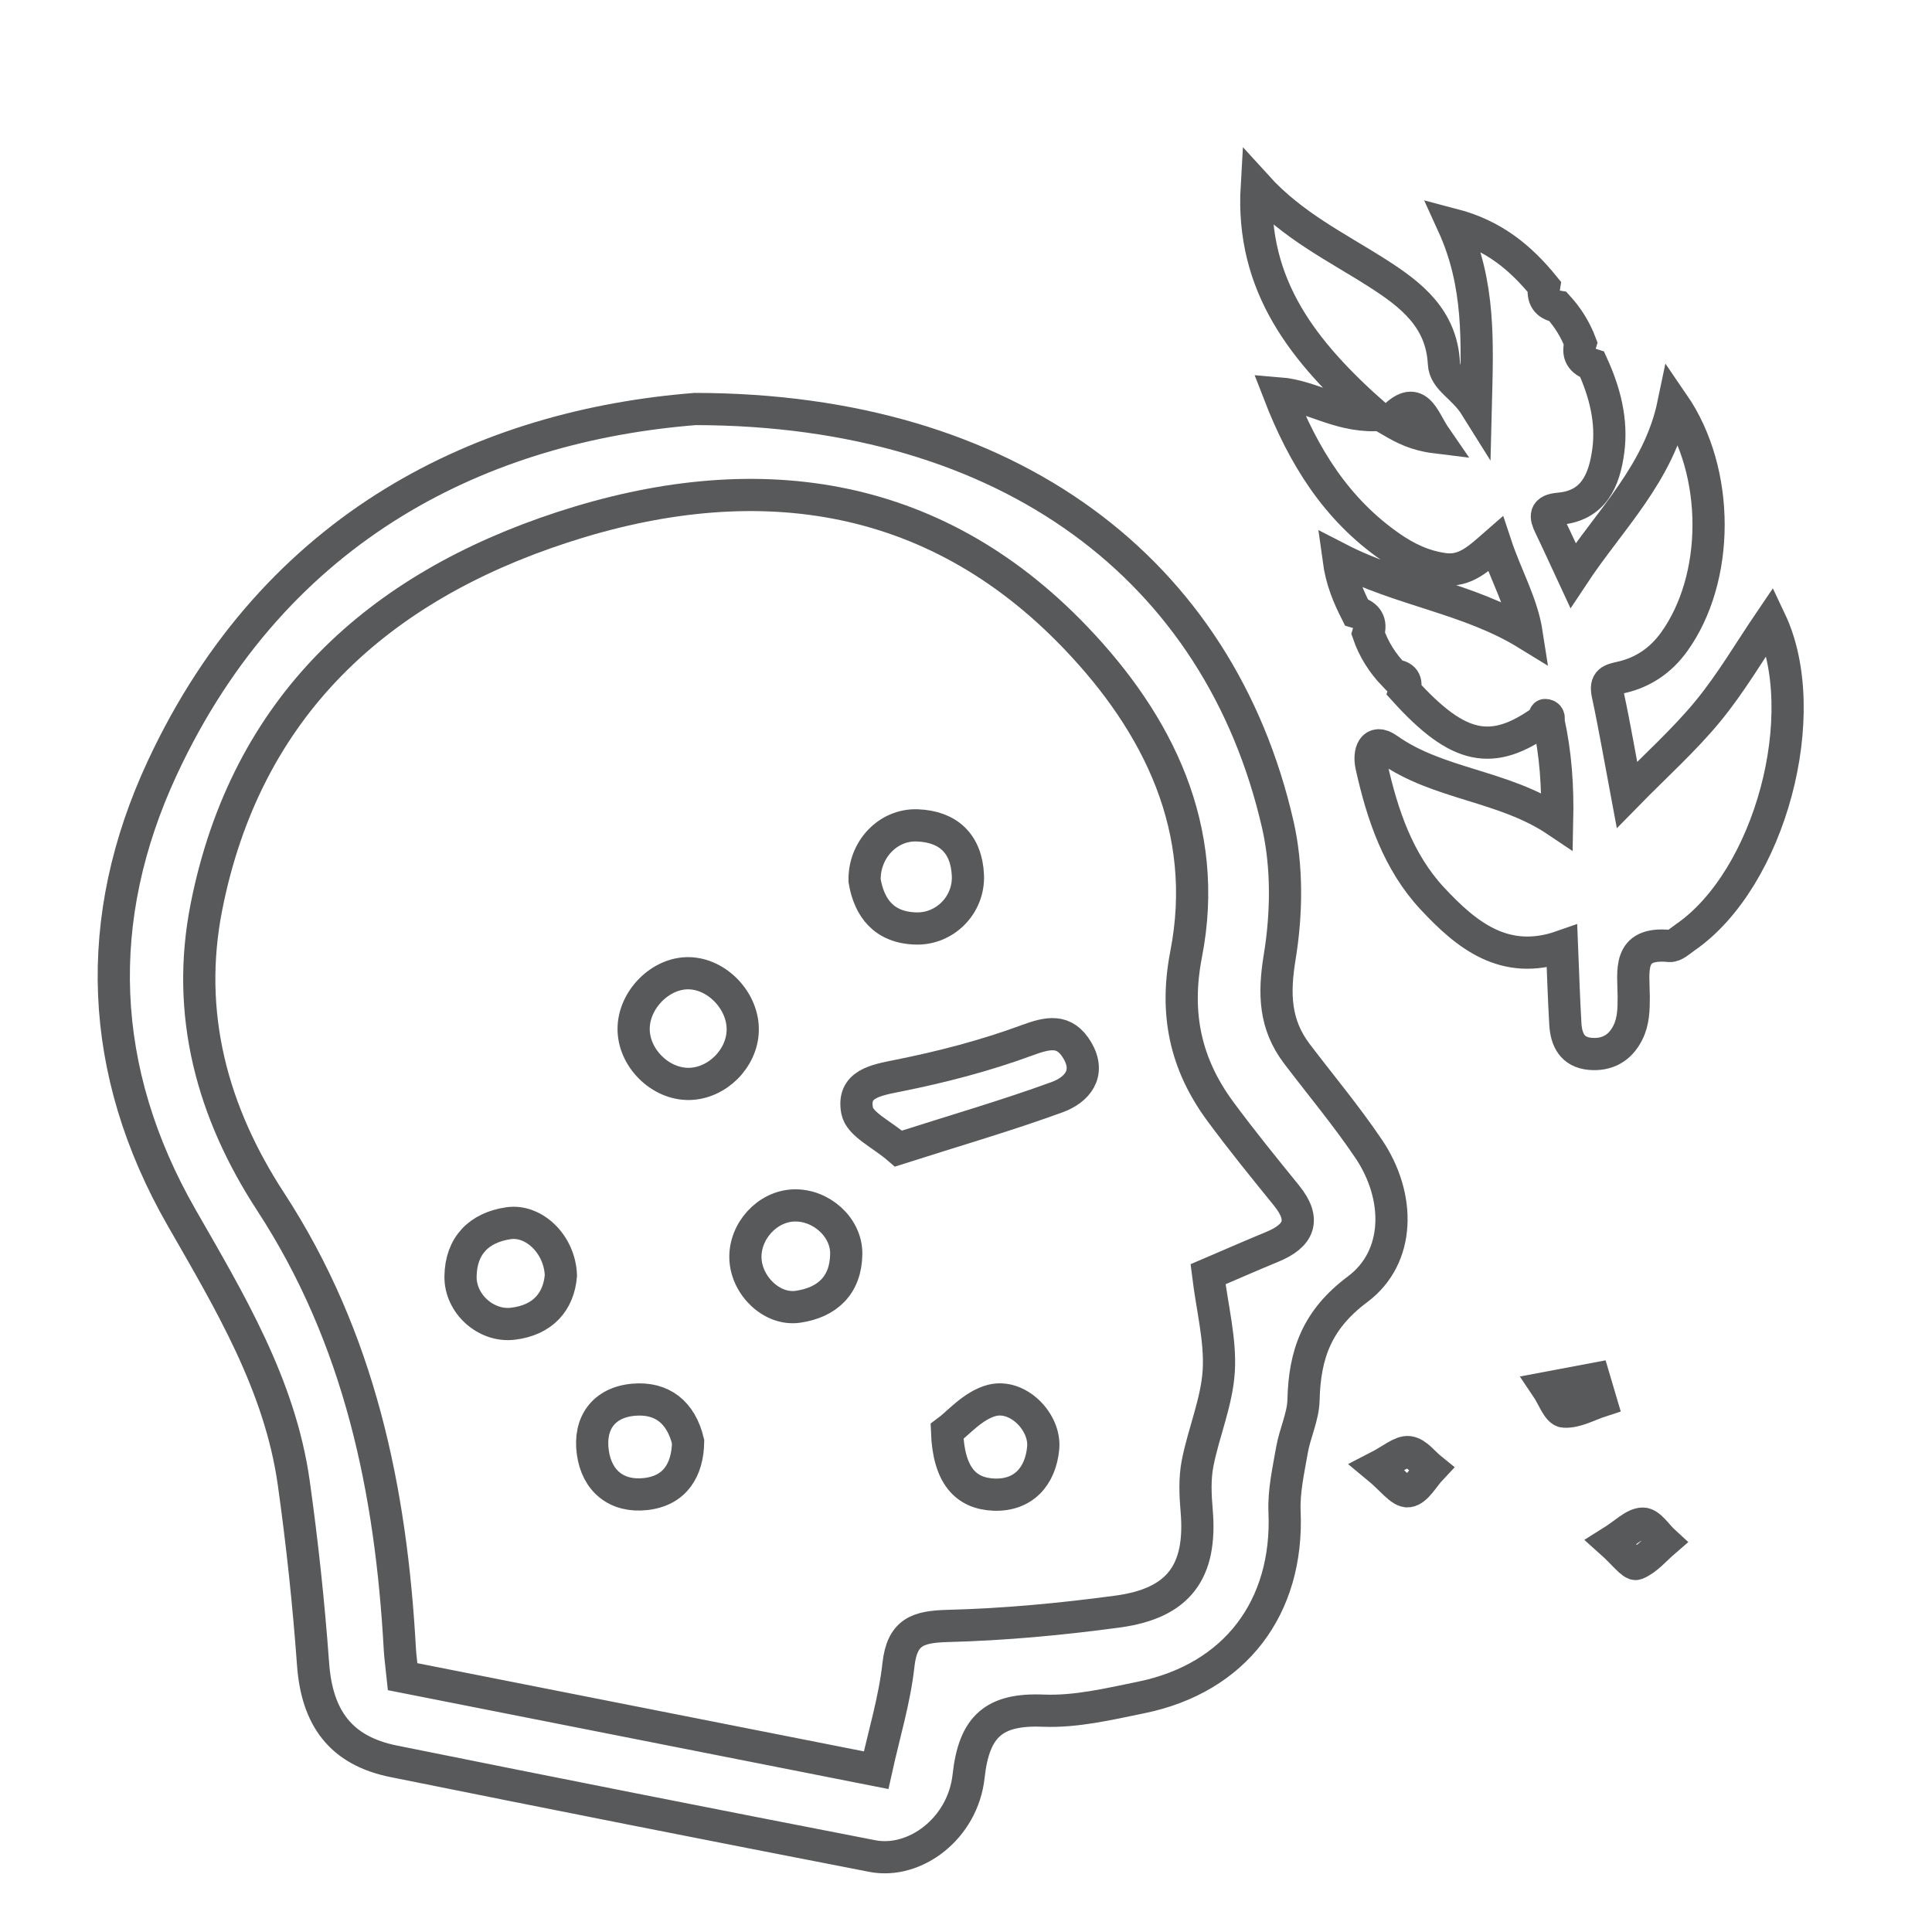 <svg xmlns="http://www.w3.org/2000/svg" xmlns:xlink="http://www.w3.org/1999/xlink" id="Livello_1" x="0px" y="0px" width="60px" height="60px" viewBox="0 0 60 60" xml:space="preserve">
<g>
	<path fill-rule="evenodd" clip-rule="evenodd" d="M325.172,183.604c0-16.989-0.023-33.979,0.006-50.969   c0.036-20.143,16.518-35.893,35.856-35.577c28.448,0.464,56.921,0.574,85.362-0.078c18.936-0.434,36.547,14.841,36.371,36.634   c-0.27,33.325-0.036,66.654-0.094,99.981c-0.037,21.5-14.6,36.082-35.988,36.11c-28.494,0.036-56.99,0.035-85.484,0.003   c-21.221-0.024-36.008-14.871-36.059-36.178c-0.039-16.643-0.008-33.284-0.008-49.927   C325.146,183.604,325.16,183.604,325.172,183.604z M452.42,202.146c-0.135-26.783-21.973-48.498-48.649-48.378   c-26.531,0.119-48.856,22.357-48.397,48.758c0.475,27.242,22.092,48.316,48.285,48.242   C431.225,250.69,452.555,229.067,452.42,202.146z M360.506,127.055c0-0.007,0-0.014,0-0.021c4.484,0,8.979,0.172,13.452-0.047   c4.738-0.232,6.374-2.625,6.326-8.19c-0.038-4.389-1.917-6.952-6.5-6.977c-8.637-0.046-17.274-0.105-25.911-0.012   c-4.828,0.052-6.76,2.222-6.828,7.166c-0.079,5.707,1.764,7.91,7.004,8.057C352.199,127.148,356.354,127.055,360.506,127.055z    M457.192,132.264c6.905,0.02,13.156-6.216,12.991-12.959c-0.166-6.824-5.955-12.612-12.734-12.736   c-7.084-0.13-13.271,5.805-13.27,12.724C444.184,126.09,450.357,132.244,457.192,132.264z M407.021,126.057   c3.383-0.067,6.874-3.407,6.867-6.572c-0.007-3.543-3.526-6.815-7.205-6.698c-3.682,0.116-6.71,3.086-6.715,6.583   C399.964,123.126,403.137,126.135,407.021,126.057z M435.467,119.36c-0.052-3.789-2.883-6.593-6.651-6.585   c-3.837,0.008-7.095,3.254-6.983,6.96c0.1,3.369,3.491,6.394,7.086,6.321C432.64,125.98,435.518,123.038,435.467,119.36z"></path>
	<path fill-rule="evenodd" clip-rule="evenodd" d="M990.897,135.665c-7.652-7.309-15.317-14.604-22.95-21.933   c-2.521-2.42-4.936-4.952-7.445-7.386c-2.4-2.328-3.815-4.956-1.115-7.762c2.796-2.904,5.281-1.282,7.639,1.097   c10.771,10.868,21.604,21.674,32.938,33.027c5.958-5.915,11.801-11.688,17.61-17.493c5.398-5.396,10.56-11.057,16.28-16.083   c1.422-1.249,5.229-1.476,6.833-0.446c2.689,1.726,1.713,4.674-0.411,6.811c-8.319,8.365-16.693,16.677-25.008,25.047   c-1.811,1.823-3.457,3.81-6.137,6.782c4.653,0,7.912,0,11.17-0.001c17.326-0.004,34.651-0.021,51.977-0.009   c8.767,0.006,14.735,5.209,14.85,13.872c0.158,12.061-0.516,24.131-0.491,36.196c0.022,11.611,0.506,23.223,0.731,34.835   c0.064,3.329,0.024,6.665-0.119,9.992c-0.359,8.324-5.646,13.543-14.016,13.586c-16.974,0.089-33.948,0.026-51.365,0.026   c0,4.014,0,7.88,0,12.08c5.835,0.448,11.493,0.416,16.954,1.436c5.33,0.995,10.507,2.932,15.646,4.748   c1.459,0.516,2.554,2.061,3.815,3.133c-0.128,0.476-0.256,0.951-0.384,1.427c-2.336,0.354-4.674,1.029-7.007,1.011   c-15.477-0.12-30.953-0.574-46.429-0.561c-18.265,0.016-36.529,0.434-54.794,0.571c-2.549,0.019-5.102-0.565-7.652-0.87   c-0.194-0.508-0.39-1.016-0.585-1.523c1.532-1.196,2.911-2.707,4.62-3.538c9.523-4.63,19.743-5.581,30.154-5.344   c0.613,0.015,1.227,0.002,1.906,0.002c0-4.156,0-8.07,0-12.562c-2.104,0-3.89,0-5.676,0c-14.493,0-28.986,0.017-43.479-0.005   c-11.289-0.016-16.321-5.293-16.293-16.565c0.061-24.655-0.025-49.311-0.047-73.966c-0.012-13.201,4.803-17.977,18.132-17.979   c18.159-0.004,36.317,0.001,54.476,0.003c1.579,0,3.157,0,4.736,0C990.273,136.77,990.586,136.217,990.897,135.665z    M932.318,229.892c45.363,0,90.365,0,135.766,0c0-26.144,0-51.842,0-77.809c-45.433,0-90.455,0-135.766,0   C932.318,178.121,932.318,203.827,932.318,229.892z"></path>
	<path fill-rule="evenodd" clip-rule="evenodd" d="M1264.713,130.56c15.103-2.185,29.938-3.925,44.589-6.657   c5.504-1.026,10.491-4.586,15.863-6.596c31.113-11.638,63.854,11.723,62.638,44.914c-0.489,13.357-5.857,24.95-16.421,33.39   c-5.108,4.081-7.143,8.102-6.083,14.831c0.937,5.941-0.486,12.223-0.5,18.354c-0.014,6.301,0.841,12.621,0.566,18.9   c-0.606,13.893-13.383,23.896-27.334,21.819c-12.274-1.828-20.82-11.5-20.937-24.017c-0.124-13.322-0.045-26.647-0.024-39.972   c0.011-6.695-0.936-7.98-7.793-8.967c-13.648-1.963-27.331-3.699-40.969-5.739c-1.311-0.195-3.432-1.854-3.442-2.852   C1264.66,168.848,1264.713,149.723,1264.713,130.56z M1341.605,184.373c13.545-0.077,23.961-10.615,23.793-24.072   c-0.17-13.586-10.496-23.687-24.202-23.673c-13.116,0.012-24.373,11.201-24.021,24.093   C1317.534,173.831,1329.004,185.419,1341.605,184.373z M1351.378,228.169c0.654-16.6-1.122-15.287-14.059-15.176   c-3.83,0.033-5.942,2.271-6.06,5.892c-0.187,5.805-0.272,11.652,0.271,17.418c0.165,1.744,2.275,4.271,3.971,4.748   c11.815,3.32,15.901,0.141,15.877-11.79C1351.377,228.763,1351.378,228.265,1351.378,228.169z"></path>
	<path fill-rule="evenodd" clip-rule="evenodd" d="M1330.944,509.891c0.39,1.739,1.099,3.476,1.115,5.218   c0.112,12.33,0.12,24.661,0.085,36.991c-0.026,9.084-4.432,13.535-13.428,13.546c-25.828,0.029-51.655,0.03-77.483-0.011   c-9.174-0.015-13.877-4.671-13.88-13.833c-0.016-38.823-0.007-77.647,0.084-116.472c0.024-10.223,7.986-15.678,17.108-11.969   c9.337,9.231,18.704,18.436,28.007,27.705c14.735,14.685,29.445,29.396,44.128,44.135   C1321.497,500.036,1326.193,504.991,1330.944,509.891z M1284.124,511.076c2.587,0.294,4.897,0.951,7.127,0.743   c10.937-1.021,15.588-12.045,9.733-22.752c-4.455-8.146-11.514-13.678-18.982-18.747c-0.895-0.607-2.764-0.827-3.606-0.303   c-8.563,5.33-16.325,11.614-20.578,21.072c-4.173,9.277-0.001,18.583,9.115,20.461c2.717,0.561,5.695-0.151,8.502-0.278   c-1.654,2.994-3.38,6.117-5.347,9.678c6.854,0,12.921,0,19.771,0C1287.762,517.34,1285.98,514.273,1284.124,511.076z    M1317.372,550.411c-2.022-5.721-3.807-11.237-5.983-16.594c-0.546-1.343-2.269-2.844-3.609-3.013   c-0.958-0.12-2.702,1.66-3.193,2.939c-1.903,4.948-3.549,10.006-5.038,15.096c-0.322,1.103,0.399,2.511,0.64,3.778   c1.347-0.778,3.59-1.315,3.877-2.38c0.969-3.591,3.272-4.058,5.982-2.947c1.018,0.417,1.108,2.729,2.095,3.695   c0.892,0.874,2.398,1.289,3.697,1.48C1316.231,552.525,1316.834,551.165,1317.372,550.411z M1259.41,457.738   c0.583-0.502,1.166-1.003,1.749-1.505c-2.089-6.247-4.06-12.537-6.319-18.722c-1.042-2.853-4.688-3.543-5.711-1.1   c-2.704,6.457-4.848,13.149-7.201,19.714c3.981,1.81,5.171,0.493,6.271-2.108c0.549-1.297,2.372-2.621,3.762-2.797   c0.918-0.116,2.07,1.813,3.155,2.785C1256.527,455.271,1257.977,456.496,1259.41,457.738z"></path>
	<path fill-rule="evenodd" clip-rule="evenodd" d="M984.982-389.784c9.379,0,17.848,0,26.65,0   c1.718-7.723,4.946-14.088,12.203-17.929c14.452-7.649,32.572,2.729,32.646,19.145c0.018,3.888,1.229,5.181,4.826,6.389   c7.039,2.362,14.054,5.118,20.571,8.649c11.462,6.209,11.664,17.548,0.788,24.399c-2.804,1.766-5.73,3.433-8.789,4.685   c-13.476,5.514-27.546,8.671-41.999,10.26c-21.112,2.319-42.222,2.433-63.322-0.021c-16.904-1.966-33.464-5.183-48.591-13.599   c-13.824-7.69-14.203-18.171-0.701-26.359c12.608-7.647,26.69-10.61,41.628-12.683c0,6.287,0.202,12.261-0.171,18.199   c-0.074,1.189-2.378,2.201-3.584,3.367c-1.451,1.403-2.827,2.883-4.236,4.329c1.407,1.28,2.61,3.063,4.264,3.733   c3.163,1.281,6.582,1.928,10.96,3.131c0-2.913,0-4.813,0-6.712c0-45.165-0.01-90.331,0.017-135.496   c0.003-3.91-0.803-9.013,5.059-8.952c5.975,0.063,4.798,5.303,4.801,9.113c0.038,44.815,0.011,89.63,0.002,134.445   c-0.001,2.12,0,4.24,0,7.543c4.492-1.22,8.185-1.941,11.631-3.291c1.453-0.569,3.297-2.462,3.299-3.755   c0.002-1.276-1.918-3.375-3.312-3.684c-4.653-1.031-4.83-4.084-4.691-7.854C985.133-378.185,984.982-383.653,984.982-389.784z    M1050.172-387.887c0.054-8.841-7.271-16.298-16.029-16.317c-8.223-0.019-16.423,7.731-16.109,15.914   c0.321,8.372,5.894,15.899,16.214,16.153C1042.911-371.923,1050.12-379.238,1050.172-387.887z"></path>
	<path fill-rule="evenodd" clip-rule="evenodd" d="M439.064,446.969c-1.937,0.281-3.873,0.803-5.811,0.808   c-23.814,0.059-47.63,0.017-71.445,0.055c-13.407,0.021-23.348,9.678-23.729,23.081c-0.151,5.31-0.025,10.627-0.025,15.829   c-11.088,3.138-21.351-4.226-21.547-15.787c-0.346-20.313-0.299-40.636-0.098-60.95c0.102-10.206,7.33-16.902,17.662-16.911   c46.464-0.04,92.928-0.017,139.393-0.021c4.942,0,8.986,1.636,11.459,6.192c-0.695,1.459-1.072,3.229-2.143,4.324   c-5.107,5.228-10.404,10.271-15.634,15.381c-0.686-1.236-1.341-2.491-2.062-3.706c-3.004-5.059-9.223-7.015-14.21-4.49   c-4.78,2.42-7.443,8.511-4.802,13.441c1.689,3.154,5.198,5.335,7.893,7.951C448.999,437.101,444.031,442.035,439.064,446.969z    M422.771,409.803c-6.034-0.035-11.006,4.789-10.911,10.586c0.096,5.815,5.048,10.747,10.84,10.795   c5.648,0.046,10.418-4.69,10.558-10.485C433.403,414.637,428.785,409.838,422.771,409.803z"></path>
	<path fill-rule="evenodd" clip-rule="evenodd" d="M464.92-403.028c0,12.822-0.121,25.646,0.063,38.466   c0.068,4.805-1.852,7.9-6.145,9.757c-17.05,7.373-34.042,14.882-51.198,21.998c-2.28,0.946-5.685,0.667-8.047-0.309   c-16.557-6.841-32.97-14.03-49.444-21.07c-4.736-2.022-7.133-5.083-7.082-10.666c0.234-25.477,0.193-50.956,0.02-76.434   c-0.036-5.281,2.077-8.286,6.834-10.25c16.107-6.652,32.041-13.738,48.263-20.093c3.352-1.313,8.094-1.305,11.451,0.004   c16.235,6.327,32.188,13.375,48.306,20.011c4.905,2.02,7.203,5.085,7.074,10.62C464.717-428.346,464.92-415.685,464.92-403.028z    M398.055-401.975c0.006,0,0.012,0,0.018,0c0-17.791,0.039-35.582-0.021-53.372c-0.02-6.045-3.663-8.406-9.22-6.105   c-11.345,4.698-22.662,9.459-34.007,14.156c-3.939,1.631-6.125,4.438-6.125,8.758c-0.004,23.646,0.026,47.293,0.01,70.939   c-0.004,4.1,1.668,6.885,5.525,8.569c11.855,5.178,23.615,10.575,35.483,15.721c5.318,2.307,8.292,0.219,8.313-5.71   C398.096-366.671,398.055-384.322,398.055-401.975z M421.725-349.725c3.571-1.195,6.576-2.055,9.439-3.254   c0.807-0.338,1.689-1.669,1.699-2.554c0.114-11.094,0.074-22.188,0.074-33.967c-3.072,0.434-5.879,0.575-8.514,1.321   c-1.088,0.309-2.566,1.902-2.583,2.932C421.658-373.618,421.725-361.985,421.725-349.725z M436.139-354.717   c2.521-0.951,3.976-1.807,5.52-2.025c4.855-0.687,5.929-3.482,5.676-8.021c-0.384-6.914-0.035-13.866-0.138-20.8   c-0.032-2.223,1.134-5.268-3.251-5.108c-6.523,0.238-8.408,1.291-8.328,5.619c0.117,6.292,0.377,12.582,0.508,18.874   C436.199-362.609,436.139-359.036,436.139-354.717z M423.996-408.068c-0.02,0-0.041,0-0.062,0c0-2.313,0.251-4.661-0.052-6.936   c-0.652-4.93-4.85-3.341-7.809-3.915c-3.024-0.587-3.752,1.438-3.813,3.798c-0.114,4.421-0.258,8.856,0.002,13.263   c0.08,1.361,1.129,3.405,2.242,3.844c5.771,2.267,9.447-0.423,9.489-6.581C424.004-405.754,423.996-406.911,423.996-408.068z    M412.131-440.451c0.061,0,0.121,0.001,0.182,0.001c0,2.815-0.43,5.713,0.092,8.428c0.977,5.084,5.627,3.625,8.906,3.962   c0.729,0.074,2.31-2.895,2.563-4.602c0.432-2.92,0.145-5.95,0.125-8.934c-0.031-5.021-3.893-8.813-9.197-8.12   c-4.557,0.595-1.864,4.784-2.642,7.284C411.971-441.826,412.131-441.114,412.131-440.451z M440.255-425.602   c0-3.39-0.003-6.671,0.001-9.952c0.008-7.436-3.459-10.212-11.633-8.822c0,2.869-0.007,5.838,0.002,8.806   c0.031,11.457-0.644,8.665,9.65,10.351C438.581-425.169,438.923-425.335,440.255-425.602z M440.237-407.576   c-0.013,0-0.024,0-0.038,0c0-1.991,0.184-4.002-0.035-5.969c-0.597-5.368-5.023-2.877-7.822-3.571   c-2.879-0.714-3.796,0.973-3.724,3.646c0.103,3.813-0.085,7.638,0.132,11.441c0.062,1.086,0.841,2.7,1.719,3.078   c5.563,2.392,9.76-0.553,9.769-6.636C440.238-406.249,440.237-406.913,440.237-407.576z M445.146-407.618c0.021,0,0.045,0,0.068,0   c0,1.815-0.313,3.708,0.108,5.42c0.284,1.155,1.438,2.688,2.489,2.964c6.389,1.677,9.107-0.549,9.117-7.101   c0.002-0.991,0.008-1.981-0.002-2.972c-0.055-5.747-0.818-6.348-8.29-6.413c-4.784-0.043-3.01,3.7-3.474,6.124   C445.043-408.959,445.146-408.278,445.146-407.618z M445.972-439.956c-3.25,14.256-1.447,17.26,9.991,17.029   C459.988-434.513,456.976-439.833,445.972-439.956z"></path>
	<path fill-rule="evenodd" clip-rule="evenodd" d="M1056.921,533.197c0.089,23.391-21.858,38.688-42.294,30.104   c-2.46-1.033-4.766-2.439-7.241-3.424c-7.731-3.076-14.431,0.089-21.401,3.191c-13.185,5.87-27.748,1.698-37.042-9.997   c-7.948-10.002-7.849-26.439-0.325-37.311c16.853-24.352,49.978-32.363,75.82-21.469c11.064,4.664,20.039,11.432,26.825,21.354   C1055.074,521.219,1057.219,527.103,1056.921,533.197z"></path>
	<path fill-rule="evenodd" clip-rule="evenodd" d="M1314.625-428.797c13.943,1.596,25.443,8.372,35.479,17.602   c16.627,15.289,24.916,34.377,24.831,57.653c-2.07,0.095-3.834,0.246-5.597,0.246c-41.287,0.016-82.575,0.027-123.862-0.032   c-1.631-0.002-3.262-0.713-4.895-1.092c3.105-3.211,6.155-6.481,9.331-9.624c10.734-10.621,21.581-21.13,32.257-31.81   C1293.066-406.756,1303.813-417.81,1314.625-428.797z"></path>
	<path fill-rule="evenodd" clip-rule="evenodd" d="M747.019,136.99c-0.659,0.504-1.275,1.079-1.984,1.498   c-2.973,1.753-5.041,4.032-3.655,7.698c1.314,3.475,4.28,4.207,7.72,4.175c9.663-0.089,19.327-0.036,28.99-0.032   c1.833,0.001,3.671-0.054,5.496,0.068c3.606,0.242,6.161,2.013,6.207,5.79c0.046,3.687-2.331,5.855-5.904,6.195   c-3.305,0.315-6.655,0.168-9.985,0.177c-8.498,0.02-16.995,0.038-25.492,0.006c-3.918-0.015-7.028,1.047-7.376,5.568   c-0.276,3.597,2.78,6.17,7.42,6.201c10.995,0.073,21.992-0.006,32.988,0.057c5.565,0.031,8.612,2.38,8.446,6.277   c-0.152,3.593-3.328,5.909-8.378,5.928c-10.829,0.042-21.659-0.019-32.488,0.021c-5.204,0.02-8.343,2.312-7.974,6.11   c0.453,4.662,3.882,5.665,7.923,5.658c10.996-0.019,21.993,0.073,32.988-0.011c3.56-0.027,6.221,1.167,7.545,4.532   c1.578,4.009-1.664,7.663-6.987,7.703c-10.995,0.083-21.992-0.005-32.988,0.013c-5.632,0.01-8.561,2.163-8.515,6.151   c0.045,3.881,3.096,6.168,8.657,6.209c10.662,0.079,21.325,0.011,31.988,0.066c5.563,0.029,8.339,2.028,8.256,5.755   c-0.079,3.579-3.371,6.142-8.138,6.158c-11.315,0.042-22.632,0.014-34.252,0.014c-2.33-10.726-8.694-18.319-17.898-23.453   c-9.284-5.177-19.109-3.909-30.397-0.694c1.287-3.693,1.798-6.377,3.074-8.627c10.072-17.745,20.434-35.328,30.42-53.121   c7.572-13.492-2.455-30.113-16.313-34.526c-4.391-1.398-7.555,1.396-9.753,5.066c-1.87,3.122-3.619,6.315-5.422,9.479   c-0.507-0.063-1.015-0.126-1.522-0.189c0.566-8.241,0.268-16.665,1.957-24.669c1.501-7.111,8.746-11.496,16.013-11.024   c21.593,1.4,43.165,3.095,64.742,4.728c0.883,0.067,1.727,0.67,2.588,1.023c-4.676,4.68-9.352,9.358-14.027,14.037   c-5.724,0.309-11.445,0.64-17.171,0.913c-2.311,0.11-4.674-0.18-6.932,0.201c-3.375,0.57-6.055,2.462-5.811,6.229   c0.236,3.668,2.935,5.282,6.417,5.65c3.166,0.335,6.332,0.671,9.499,1.007C753.666,130.334,750.343,133.662,747.019,136.99z"></path>
	<path fill-rule="evenodd" clip-rule="evenodd" d="M1265.108,413.812c0-4.823-0.278-8.984,0.066-13.093   c0.487-5.798,5.637-10.4,12.059-10.434c26.974-0.141,53.949-0.156,80.923-0.004c6.74,0.038,11.603,5.074,11.617,11.805   c0.09,40.129,0.075,80.258,0.006,120.388c-0.011,6.2-4.812,11.188-10.897,11.432c-5.644,0.227-11.303,0.048-17.765,0.048   c0-2.173,0-4.086,0-6c0-29.972,0.025-59.944-0.04-89.916c-0.007-2.964-0.215-6.015-0.935-8.872   c-2.428-9.635-9.58-15.261-19.486-15.323c-16.484-0.103-32.97-0.029-49.454-0.03   C1269.393,413.812,1267.584,413.812,1265.108,413.812z"></path>
	<path fill-rule="evenodd" clip-rule="evenodd" d="M696.215,405.334c36.304,0.003,65.515,8.969,90.421,30.214   c7.08,6.04,7.845,14.337,2.205,21.071c-5.691,6.797-14.496,7.559-21.661,1.564c-13.989-11.702-30.123-18.999-47.972-21.564   c-26.337-3.784-50.791,1.645-72.767,17.315c-4.815,3.435-8.865,8.624-16.031,8.078c-6.576-0.502-11.631-3.503-13.908-9.429   c-2.12-5.518-0.742-12.514,3.816-16.415c14.602-12.493,31.131-21.519,49.877-25.965   C680.018,407.874,690.059,406.465,696.215,405.334z"></path>
	<path fill-rule="evenodd" clip-rule="evenodd" d="M317.352-65.089c0-10.74,0-20.982,0-31.516c1.742-0.08,3.201-0.206,4.662-0.206   c29.16-0.004,58.332,0.471,87.476-0.226c10.813-0.258,18.333,3.677,25.109,11.326c6.692,7.556,14.702,13.716,24.62,16.246   c5.537,1.413,11.486,1.541,17.259,1.617c8.638,0.113,14.167,4.022,14.488,10.95c0.335,7.238-4.388,12.107-12.759,12.898   c-18.827,1.781-35.453-3.793-50.078-15.506c-4.336-3.473-8.382-5.581-14.551-5.474c-30.771,0.533-61.558,0.229-92.338,0.202   C320.094-64.775,318.947-64.955,317.352-65.089z"></path>
	<path fill-rule="evenodd" clip-rule="evenodd" fill="none" stroke="#58595A" stroke-miterlimit="10" d="M703.585-332.264   c-24.315,0-48.633,0.088-72.946-0.12c-2.769-0.023-6.229-0.993-8.064-2.829c-1.549-1.549-2.131-5.242-1.51-7.547   c1.457-5.407,3.832-10.576,5.949-15.796c1.9-4.688,5.664-5.851,10.451-5.832c30.145,0.118,60.291,0.085,90.436,0.063   c14.322-0.01,28.644-0.033,42.964-0.196c5.136-0.059,8.51,1.978,10.264,6.873c1.62,4.525,3.288,9.05,5.251,13.434   c2.744,6.129-0.573,12.041-8.847,11.999c-17.653-0.089-35.308-0.025-52.962-0.024c-6.995,0-13.99,0-20.985,0   C703.585-332.248,703.585-332.256,703.585-332.264z"></path>
	<path fill-rule="evenodd" clip-rule="evenodd" d="M970.245-113.333c-2.885,9.659-5.544,18.506-8.166,27.362   c-1.938,6.546-6.432,9.596-12.013,8.093c-5.54-1.491-8.081-5.939-6.223-12.607c4.713-16.914,9.588-33.791,14.853-50.54   c1.654-5.263,6.365-8.093,11.811-8.779c5.49-0.693,10.094,1.298,13.378,5.93c9.8,13.82,19.543,27.681,29.494,41.391   c0.961,1.324,3.178,2.332,4.869,2.424c6.3,0.343,12.626,0.168,18.938,0.328c6.667,0.169,10.718,3.112,13.074,9.882   c4.963,14.25,10.894,28.161,16.372,42.233c3.462,8.891-2.783,16.916-12.107,15.485c-4.719-0.724-7.411-3.849-9.072-8.224   c-4.238-11.17-8.726-22.246-12.923-33.432c-1.049-2.794-2.521-3.708-5.492-3.623c-7.318,0.209-14.648-0.054-21.973,0.014   c-6.355,0.059-11.084-2.709-14.692-7.789C983.865-94.349,977.302-103.472,970.245-113.333z"></path>
	<path fill-rule="evenodd" clip-rule="evenodd" d="M1326.973-70.934c7.133-2.006,14.193-4.338,21.415-5.944   c12.031-2.677,12.076-2.481,11.595-14.72c-0.313-7.932-0.751-15.86-0.911-23.794c-0.157-7.773-0.034-15.553-0.034-24.751   c-6.305,3.582-11.156,6.281-15.952,9.079c-5.414,3.158-10.575,2.444-13.066-1.908c-2.676-4.676-1.032-9.756,4.323-13.004   c8.102-4.914,16.234-9.775,24.377-14.62c1.283-0.763,2.657-1.396,4.043-1.957c6.485-2.622,11.842,0.772,12.07,7.801   c0.443,13.595,0.662,27.197,1.131,40.791c0.499,14.459,1.131,28.916,1.841,43.366c0.095,1.919,0.766,3.898,1.555,5.68   c6.458,14.574-6.173,30.347-19.142,30.183c-21.657-0.273-43.322,0.176-64.984,0.214c-1.003,0.002-2.008-1.047-3.013-1.605   C1303.805-47.728,1315.389-59.33,1326.973-70.934z M1368.033-56.217c-0.038-6.392-5.39-11.854-11.636-11.876   c-6.283-0.023-11.729,5.507-11.634,11.816c0.095,6.33,5.566,11.678,11.816,11.549C1362.673-44.853,1368.069-50.267,1368.033-56.217   z"></path>
	<path fill-rule="evenodd" clip-rule="evenodd" d="M1307.434-161.464c1.661-2.862,2.886-5.221,4.345-7.422   c1.901-2.868,4.363-4.58,7.987-2.92c3.691,1.69,4.177,5.045,2.863,8.011c-2.342,5.286-5.119,10.466-8.395,15.222   c-2.061,2.991-5.577,3.534-8.823,1.069c-3.292-2.499-6.506-5.101-10.465-8.217c-3.737,10.465-7.307,20.46-10.907,30.543   c5.265,2.709,10.097,5.266,14.994,7.689c3.408,1.688,4.628,4.331,4.578,8.069c-0.127,9.495,0.018,18.993,0.007,28.491   c-0.007,5.76-2.455,8.745-7.129,8.844c-4.733,0.101-6.967-2.595-7.034-8.798c-0.081-7.497,0.063-14.998-0.104-22.492   c-0.032-1.426-0.67-3.575-1.701-4.122c-6.716-3.561-13.618-6.771-21.188-10.45c-1.719,4.395-3.42,8.436-4.88,12.562   c-1.558,4.401-4.688,6.185-9.162,6.174c-9.165-0.021-18.329,0.072-27.493-0.017c-5.364-0.052-8.431-2.772-8.439-7.136   c-0.008-4.416,2.993-7.18,8.343-7.279c7.163-0.134,14.333,0.091,21.489-0.155c1.411-0.048,3.582-1.222,4.035-2.402   c6.014-15.642,11.784-31.376,17.592-47.096c0.097-0.26-0.102-0.628-0.323-1.78c-3.751,0-7.713-0.289-11.589,0.16   c-1.318,0.153-2.926,1.951-3.532,3.369c-2.351,5.49-4.418,11.106-6.46,16.723c-1.472,4.048-4.363,5.587-8.212,4.163   c-4.084-1.511-4.487-4.792-3.024-8.642c2.946-7.756,5.681-15.592,8.625-23.348c1.31-3.447,3.905-5.301,7.718-5.119   c11.812,0.563,23.645,0.885,35.418,1.896c2.798,0.239,5.571,2.558,8.049,4.345C1298.902-168.437,1302.952-165.012,1307.434-161.464   z"></path>
	<path fill-rule="evenodd" clip-rule="evenodd" fill="none" stroke="#58595A" stroke-miterlimit="10" d="M763.756-417.047   c5.168,8.621,7.151,18.113,7.729,28.009c0.589,10.105-4.484,15.692-14.665,15.71c-35.327,0.062-70.655,0.063-105.981,0.038   c-9.553-0.007-14.361-4.919-14.238-14.576c0.468-36.926,31.111-67.344,67.979-66.389c8.577,0.223,16.913,1.242,24.742,4.884   c1.712,0.797,3.128,2.231,4.681,3.372c4.121,4.036,8.229,8.085,12.365,12.106C752.153-428.267,757.959-422.661,763.756-417.047z    M649.339-386.098c36.69,0,73.059,0,109.413,0c0.88-27.769-21.393-55.666-54.643-55.757   C670.993-441.946,648.35-414.259,649.339-386.098z"></path>
	<path fill-rule="evenodd" clip-rule="evenodd" d="M1330.944,509.891c-4.751-4.899-9.447-9.854-14.264-14.689   c-14.683-14.738-29.393-29.45-44.128-44.135c-9.303-9.27-18.67-18.474-28.007-27.705c1.445-0.385,2.888-1.105,4.333-1.109   c23.45-0.076,46.9-0.08,70.351-0.059c8.337,0.009,12.724,4.121,12.768,12.408c0.129,23.948,0.1,47.896,0.058,71.846   C1332.053,507.596,1331.331,508.743,1330.944,509.891z"></path>
	<path fill-rule="evenodd" clip-rule="evenodd" d="M747.279-61.982c-20.236-0.824-37.709-5.184-53.598-15.262   c-18.131-11.502-38.039-17.832-59.486-16.813c-9.77,0.464-19.393,4.076-29.067,6.322c-1.279,0.297-2.475,1.356-3.706,1.352   c-1.467-0.006-3.525-0.362-4.214-1.347c-0.58-0.829-0.058-3.524,0.823-4.102c6.148-4.032,12.109-8.93,18.915-11.233   c8.989-3.043,18.626-4.585,28.11-5.663c14.934-1.697,29.574,0.746,43.396,6.546c9.59,4.024,18.836,8.914,28.062,13.748   c17.43,9.131,35.897,10.866,54.758,6.957c11.311-2.344,22.271-6.408,33.342-9.855c2.429-0.756,5.16-2.313,6.293,0.849   c0.507,1.414-1.019,4.318-2.469,5.551c-13.874,11.793-29.994,18.764-47.963,21.451C755.567-62.747,750.608-62.354,747.279-61.982z"></path>
	<path fill-rule="evenodd" clip-rule="evenodd" d="M374.871-122.254c-1.501,5.806-2.816,10.89-4.175,16.143   c-13.802,0-27.372,0-41.507,0c1.924-7.106,3.793-13.776,5.531-20.479c1.943-7.496,3.793-15.018,5.64-22.539   c1.921-7.818,7.608-13.458,13.713-14.812c10.097-2.238,17.575,0.536,23.587,9.197c4.57,6.583,9.738,13.054,15.811,18.192   c4.605,3.898,10.813,6.684,16.746,8.028c6.689,1.516,11.725,8.631,10.182,14.087c-1.833,6.49-7.85,9.85-15.326,7.991   c-9.788-2.433-18.672-6.676-26.471-13.123C377.594-120.401,376.479-121.104,374.871-122.254z"></path>
	<path fill-rule="evenodd" clip-rule="evenodd" d="M705.291,466.02c15.26,0.181,30.092,5.118,42.755,15.951   c6.08,5.202,7.145,14.822,2.453,20.589c-5.627,6.916-14.149,8.157-21.229,2.666c-7.902-6.129-16.567-9.814-26.658-9.453   c-8.573,0.307-16.273,3.332-22.907,8.677c-6.958,5.607-15.625,5.543-20.984-0.55c-6.307-7.171-6.034-15.937,1.187-22.033   C672.59,471.156,687.42,466.08,705.291,466.02z"></path>
	<path fill-rule="evenodd" clip-rule="evenodd" d="M721.688-129.286c-7.843-11.932-22.028-16.215-31.441-7.703   c-1.726,1.562-3.487,3.088-5.298,4.55c-4.039,3.262-8.184,3.424-11.141,0.501c-4.454-4.4-5.308-8.538-1.062-12.506   c4.464-4.172,9.823-7.538,15.177-10.58c19.893-11.305,40.168,3.92,50.682,17.477c3.951,5.095,7.326,10.648,10.82,16.085   c6.802,10.583,1.155,26.198-10.837,29.867c-1.48,0.452-3.38,0.402-4.842-0.108c-4.684-1.637-9.394-3.313-13.831-5.506   c-5.652-2.795-10.913-6.391-16.593-9.122c-5.667-2.725-11.644-4.809-18.028-7.394C697.645-119.006,709.65-124.14,721.688-129.286z"></path>
	<path fill-rule="evenodd" clip-rule="evenodd" d="M985.007-440.555c0-12.931,0.002-25.861-0.001-38.793   c-0.002-4.99-0.126-9.984,0.05-14.969c0.044-1.275,0.688-3.237,1.612-3.657c5.649-2.564,11.252-3.829,17.74-1.829   c12.502,3.854,23.055,11.094,34.088,17.631c8.402,4.979,16.945,10.167,27.466,8.437c2.243-0.369,4.421-1.138,6.644-1.726   c-4.07,7.74-16.688,15.572-26.789,16.282c-9.458,0.665-18.967,0.686-28.405,1.526c-11.935,1.064-21.786,6.529-29.627,15.583   c-0.546,0.63-0.927,1.403-1.385,2.11C985.936-440.157,985.471-440.355,985.007-440.555z"></path>
	<path fill-rule="evenodd" clip-rule="evenodd" d="M439.064,446.969c4.967-4.934,9.935-9.868,14.902-14.803   c7.191-1.604,12.345-5.244,13.181-13.196c5.229-5.109,10.526-10.153,15.634-15.381c1.07-1.095,1.447-2.865,2.143-4.324   c0.385-0.094,0.769-0.187,1.152-0.279c0.313,0.313,0.625,0.625,0.938,0.938c3.64,4.279,4.462,9.26,4.394,14.77   c-0.229,18.118-0.587,36.255-0.006,54.356c0.376,11.696-9.137,20.476-21.455,18.253c0-4.84,0.078-9.898-0.018-14.954   c-0.203-10.771-4.672-18.944-14.998-23.003c-2.837-1.115-6.135-1.07-9.229-1.519C443.496,447.506,441.278,447.252,439.064,446.969z   "></path>
	<path fill-rule="evenodd" clip-rule="evenodd" d="M1314.625-428.797c-10.813,10.987-21.559,22.041-32.456,32.943   c-10.676,10.68-21.522,21.188-32.257,31.81c-3.176,3.143-6.226,6.413-9.331,9.624c-5.855,0.526-11.714,1.056-18.253,1.646   c0.265-9.913,1.197-18.684,4.162-27.158c12.429-35.529,48.802-56.762,85.691-50.017   C1313.038-429.792,1313.813-429.19,1314.625-428.797z M1236.061-372.668c-0.032,4.068,2.654,7.225,6.206,7.694   c3.385,0.448,7.173-2.536,7.735-6.291c2.836-18.95,15.086-29.481,32.036-35.673c5.281-1.93,7.87-5.35,6.329-9.42   c-1.656-4.37-5.835-6.172-10.688-3.643c-7.743,4.038-15.774,7.922-22.572,13.28C1244.16-398.09,1238.228-386.067,1236.061-372.668z   "></path>
	<path fill-rule="evenodd" clip-rule="evenodd" d="M1229.721-343.815c1.754-0.366,3.508-1.052,5.263-1.054   c47.661-0.056,95.321-0.045,142.982-0.033c4.299,0.001,8.181,3.099,7.72,6.522c-0.578,4.292-3.543,6.132-7.744,6.132   c-49.66,0.002-99.321,0.033-148.981-0.091c-2.32-0.006-4.639-1.401-6.957-2.15c0.043-0.459,0.086-0.917,0.13-1.376   C1224.662-338.515,1227.191-341.165,1229.721-343.815z"></path>
	<path fill-rule="evenodd" clip-rule="evenodd" d="M1326.973-70.934c-11.584,11.604-23.168,23.206-34.753,34.81   c-1.859,0.568-3.715,1.611-5.58,1.63c-15.493,0.159-30.988,0.179-46.482,0.132c-6.428-0.02-9.312-2.316-9.925-7.468   c-0.646-5.42,1.555-8.665,7.859-10.146c19.061-4.479,38.184-8.692,57.274-13.039c9.386-2.137,18.746-4.383,28.146-6.456   C1324.574-71.704,1325.814-71.132,1326.973-70.934z"></path>
	<path fill-rule="evenodd" clip-rule="evenodd" d="M665.051,165.313c2.779-1.514,5.26-3.346,8.041-4.196   c1.631-0.499,3.74,0.564,5.635,0.925c-0.629,1.833-0.727,4.306-1.999,5.362c-2.458,2.041-5.578,3.283-9.204,5.288   c7.483,5.373,4.877,10.569,1.014,16.023c-2.455,3.467-4.35,7.33-6.963,11.818c-2.621-4.221-4.932-7.716-7.016-11.342   c-7.768-13.517-15.023-27.352-23.323-40.531c-6.45-10.241-1.948-18.722,5.149-23.71c3.649-2.565,7.575-4.847,11.646-6.642   c1.513-0.667,3.799,0.421,5.732,0.709c-0.749,1.95-1.012,4.388-2.363,5.732c-1.933,1.925-4.66,3.05-6.961,4.461   c0.564,3.48,1.949,4.354,4.766,2.457c1.641-1.105,3.387-2.441,5.234-2.736c1.752-0.28,3.699,0.663,5.561,1.069   c-0.461,1.713-0.381,4.059-1.494,5.01c-2.335,1.996-5.297,3.258-8.305,4.996c0.734,1.49,1.354,2.751,2.105,4.275   c1.527-0.867,2.785-1.572,4.035-2.294c1.581-0.914,3.063-2.269,4.76-2.632c1.447-0.311,4.213,0.131,4.492,0.915   c0.538,1.518,0.35,4.061-0.652,5.182c-1.59,1.778-4.294,2.511-6.132,4.134c-0.985,0.87-1.145,2.675-1.677,4.058   c0.475,0.305,0.949,0.608,1.423,0.912c2.899-1.481,5.687-3.305,8.745-4.293c1.439-0.466,3.397,0.674,5.121,1.087   c-0.547,1.859-0.632,4.103-1.769,5.474c-1.174,1.417-3.316,2.107-5.13,2.899C662.481,161.054,662.359,162.742,665.051,165.313z"></path>
	<path fill-rule="evenodd" clip-rule="evenodd" d="M684.6,213.123c-5.094,9.734-10.135,19.495-15.303,29.189   c-2.185,4.099-4.531,8.121-6.982,12.067c-8.82,14.2-27.914,16.729-39.82,5.404c-11.707-11.135-9.068-31.663,4.971-39.261   c10.516-5.691,20.182-5.196,29.703,2.799c3.379-5.613,6.566-11.086,9.967-16.423c0.754-1.184,2.256-1.891,3.413-2.817   c-0.001,0.001-0.107-0.106-0.107-0.106c-0.128,2.257-0.401,4.52-0.302,6.767c0.034,0.777,0.939,1.563,1.543,2.262   c4.271,4.948,8.587,1.584,12.891,0.041L684.6,213.123z M641.673,255.425c5.957,0.185,12.276-6.639,12.427-13.418   c0.155-7.026-5.852-13.35-12.971-13.652c-8.081-0.344-14.152,4.822-14.375,12.232C626.492,249.291,632.371,255.137,641.673,255.425   z"></path>
	<path fill-rule="evenodd" clip-rule="evenodd" d="M478.529-342.183c-23.93,10.593-47.846,21.218-71.823,31.703   c-1.47,0.643-3.672,0.773-5.107,0.155c-22.4-9.656-44.729-19.479-67.077-29.256c-8.363-3.658-16.798-7.164-25.057-11.044   c-2.043-0.96-3.526-3.108-5.267-4.71c1.762-1.753,3.229-4.094,5.341-5.148c6.227-3.111,12.705-5.722,19.092-8.513   c2.904-1.27,6.031-2.285,7.553,1.61c1.472,3.768-1.46,5.33-4.308,6.595c-3.589,1.594-7.208,3.124-11.941,5.168   c6.196,2.812,11.243,5.167,16.345,7.402c13.979,6.127,27.985,12.193,41.973,18.303c7.307,3.191,14.514,6.636,21.941,9.508   c2.189,0.846,5.322,0.912,7.45,0c19.83-8.498,39.522-17.317,59.298-25.943c1.898-0.828,4.096-0.972,6.155-1.434   C474.907-345.918,476.719-344.051,478.529-342.183z"></path>
	<path fill-rule="evenodd" clip-rule="evenodd" d="M684.6,213.123c0,0-0.027-0.078-0.026-0.078   c-0.788-3.737,1.435-8.612-3.826-10.671c-3.681-1.439-7.244-1.327-10.307,1.602c0,0,0.106,0.107,0.107,0.106   c0.987-3.258,1.407-6.838,3.05-9.722c13.543-23.78,27.312-47.432,41-71.101c9.464,3.063,14.768,13.742,10.229,22.161   c-6.602,12.245-14.082,24.014-21.042,36.069c-4.142,7.173-7.861,14.591-12.051,21.734   C689.686,206.718,686.998,209.836,684.6,213.123z"></path>
	<path fill-rule="evenodd" clip-rule="evenodd" d="M381.078-169.412c-11.424-0.148-20.084-7.7-20.963-18.158   c-0.307-3.642-1.462-4.914-5.12-4.728c-2.136,0.109-4.328-0.892-6.495-1.394c0.632-2.276,0.873-4.766,1.971-6.79   c2.998-5.531,6.298-10.903,9.594-16.267c2.459-4.002,4.438-3.921,6.752,0.104c0.66,1.15,1.469,2.246,1.938,3.471   c1.374,3.582,3.454,4.317,7.271,3.219c7.796-2.244,14.431,0.697,19.674,6.435c5.913,6.471,6.261,14.286,3.115,21.927   C395.549-173.658,388.761-170.053,381.078-169.412z"></path>
	<path fill-rule="evenodd" clip-rule="evenodd" d="M693.084,215.488c1.797,2.735,3.063,4.664,3.705,5.641   c6.184-1.522,11.776-3.725,17.496-4.127c10.042-0.706,19.615,5.858,23.413,14.807c3.93,9.258,1.167,21.781-6.388,28.955   c-6.615,6.281-18.201,7.937-27.135,4.025c-6.061-2.653-10.259-6.882-13.018-12.977c-2.169-4.791-5.344-9.117-7.797-13.794   c-0.703-1.338-1.141-3.541-0.518-4.726C685.914,227.456,689.383,221.828,693.084,215.488z M714.256,255.277   c7.318,0.073,13.678-6.253,13.637-13.565c-0.043-7.585-6.841-14.051-14.629-13.914c-6.135,0.108-12.654,6.469-12.67,12.361   C700.571,248.95,706.217,255.198,714.256,255.277z"></path>
	<path fill-rule="evenodd" clip-rule="evenodd" d="M399.254,486.87c-1.604,0.274-3.207,0.78-4.813,0.787   c-12.81,0.058-25.623-0.11-38.43,0.095c-3.623,0.059-4.714-1.253-4.544-4.602c0.219-4.313-0.11-8.674,0.364-12.951   c0.602-5.432,3.411-8.448,8.645-8.515c20.621-0.263,41.248-0.183,61.872-0.187c0.39,0,0.78,0.521,1.171,0.798   C415.432,470.487,407.343,478.679,399.254,486.87z"></path>
	<path fill-rule="evenodd" clip-rule="evenodd" d="M1086.938,477.452c-0.007,9.957-2.758,19.022-9.491,26.546   c-4.156,4.644-9.258,8.105-15.768,6.608c-6.819-1.568-9.896-7.039-10.92-13.493c-2.136-13.48,1.272-25.361,11.132-35.063   c4.307-4.238,9.533-6.517,15.468-4.302c6.571,2.454,8.424,8.499,9.536,14.718C1087.183,474.079,1086.938,475.787,1086.938,477.452z   "></path>
	<path fill-rule="evenodd" clip-rule="evenodd" d="M1044.947,441.424c-1.083,10.93-4.142,20.729-12.655,28.307   c-10.661,9.489-21.359,4.147-24.089-8.963c-2.667-12.807,1.27-24.393,9.716-34.142c3.723-4.298,8.761-7.171,15.018-5.832   c6.884,1.473,9.354,6.865,10.952,12.805C1044.57,436.132,1044.617,438.836,1044.947,441.424z"></path>
	<path fill-rule="evenodd" clip-rule="evenodd" d="M955.198,440.463c0.826-3.52,1.343-7.148,2.537-10.537   c3.406-9.663,13.013-12.409,21.208-6.256c11.609,8.718,17.545,29.405,11.206,42.428c-5.528,11.358-15.511,11.333-24.931,1.109   C958.311,459.709,955.721,450.812,955.198,440.463z"></path>
	<path fill-rule="evenodd" clip-rule="evenodd" d="M775.946-47.118c-5.003,5.659-12.038,7.402-18.851,8.841   c-16.068,3.394-31.15,0.802-45.406-7.932c-15.813-9.688-32.72-12.412-50.559-5.378c-1.622,0.641-3.825-0.191-5.759-0.34   c0.73-1.972,0.886-4.65,2.29-5.796c6.594-5.378,14.467-8.185,22.828-9.105c14.656-1.614,28.592,1.447,41.121,9.019   c14.34,8.664,29.055,10.604,44.87,5.27c1.303-0.439,2.909,0.022,4.374,0.065C772.552-50.689,774.249-48.904,775.946-47.118z"></path>
	<path fill-rule="evenodd" clip-rule="evenodd" d="M409.955-39.095c-1.188,0.312-2.374,0.892-3.563,0.895   c-26.602,0.052-53.205,0.069-79.808-0.018c-1.888-0.006-3.941-0.533-5.624-1.393c-3.389-1.729-4.99-5.15-3.511-8.362   c1.135-2.466,4.026-4.477,6.594-5.804c1.716-0.887,4.235-0.245,6.396-0.246c19.787-0.008,39.573-0.039,59.359,0.037   c2.084,0.008,4.166,0.658,6.25,1.01C400.684-48.349,405.32-43.722,409.955-39.095z"></path>
	<path fill-rule="evenodd" clip-rule="evenodd" d="M704.272,565.649c-10.772-1.171-20.233-8.381-21.056-20.297   c-0.773-11.179,9.335-21.69,20.557-21.142c12.246,0.598,20.26,8.216,20.869,20.686   C725.182,555.913,714.987,565.101,704.272,565.649z"></path>
	<path fill-rule="evenodd" clip-rule="evenodd" d="M455.99-86.913c-11.732-0.195-20.51-8.995-20.49-20.546   c0.019-11.242,9.791-20.638,21.317-20.494c10.679,0.133,20.345,10.438,19.994,21.316C476.452-95.491,467.199-86.727,455.99-86.913z   "></path>
	<path fill-rule="evenodd" clip-rule="evenodd" d="M775.115-106.924c-10.875,0.061-19.943-8.786-19.838-19.353   c0.108-10.864,8.824-19.596,19.603-19.638c10.966-0.042,19.792,8.604,19.877,19.47C794.842-115.534,786.24-106.984,775.115-106.924   z"></path>
	<path fill-rule="evenodd" clip-rule="evenodd" d="M1255.631,189.232c-4.733-0.542-9.031-0.907-13.287-1.554   c-5.991-0.911-8.302-3.652-8.328-9.723c-0.05-11.464-0.055-22.929-0.02-34.393c0.02-6.69,2.276-9.323,8.881-10.302   c4.088-0.605,8.208-0.994,12.754-1.532C1255.631,150.812,1255.631,169.784,1255.631,189.232z"></path>
	<path fill-rule="evenodd" clip-rule="evenodd" d="M399.254,486.87c8.089-8.191,16.178-16.383,24.266-24.574   c8.924-0.068,17.875-0.521,26.754,0.085c2.018,0.137,3.835,3.896,5.629,6.082c0.351,0.426,0.236,1.291,0.221,1.952   c-0.131,5.468-0.288,10.935-0.438,16.401c-5.246,0.28-10.488,0.748-15.736,0.802c-11.982,0.124-23.967,0.076-35.951,0.016   C402.416,487.626,400.836,487.137,399.254,486.87z"></path>
	<path fill-rule="evenodd" clip-rule="evenodd" d="M968.698-194.983c10.692-0.05,19.107,8.256,19.014,18.767   c-0.09,10.087-8.674,18.567-18.837,18.608c-10.48,0.043-18.583-7.95-18.693-18.442   C950.063-187.225,957.602-194.932,968.698-194.983z"></path>
	<path fill-rule="evenodd" clip-rule="evenodd" d="M1063.216-121.506c-7.397-2.01-12.991-9.704-13.127-16.345   c-0.228-11.143,4.153-20.08,11.785-27.855c2.648-2.698,4.946-5.808,7.037-8.971c4.156-6.288,3.047-12.586-1.069-18.748   c9.064,0.277,16.769,10.731,15.737,19.089c-1.291,10.472-7.439,18.02-13.908,25.234c-6.794,7.575-8.586,15.771-6.229,25.308   C1063.585-123.216,1063.33-122.539,1063.216-121.506z"></path>
	<path fill-rule="evenodd" clip-rule="evenodd" d="M948.771,497.59c-0.609,6.141-3.593,10.752-9.46,12.753   c-5.575,1.901-10.556-0.386-14.455-4.229c-9.469-9.329-13.127-20.868-11.479-33.979c0.304-2.418,1.867-4.677,2.849-7.009   C927.073,475.947,937.922,486.769,948.771,497.59z"></path>
	<path fill-rule="evenodd" clip-rule="evenodd" d="M1309.75-194.525c0.062,9.241-6.733,16.229-15.841,16.289   c-8.7,0.059-16.464-7.321-16.646-15.822c-0.184-8.64,7.716-16.674,16.417-16.695C1302.502-210.774,1309.69-203.515,1309.75-194.525   z"></path>
	<path fill-rule="evenodd" clip-rule="evenodd" d="M352.008-486.599c-2.961,1.211-5.489,2.244-8.268,3.38   c1.238,3.169,2.186,5.963,3.41,8.629c1.469,3.196-0.177,4.476-2.817,5.626c-2.606,1.135-4.761,1.495-6.24-1.555   c-3.762-7.756-7.687-15.438-11.177-23.313c-0.521-1.176,0.498-4.161,1.591-4.693c2.35-1.146,4.915-4.34,7.933-0.974   c0.439,0.49,0.805,1.063,1.124,1.643c3.948,7.145,3.944,7.146,11.334,2.78c-0.485-1.637-0.72-3.514-1.563-5.057   c-2.191-4.009-0.656-6.084,3.208-7.437c3.997-1.398,6.476-0.906,7.606,3.896c1.781,7.574,4.102,15.027,6.365,22.479   c1.047,3.445-0.459,4.982-3.502,5.775c-2.861,0.745-5.168,0.841-5.977-2.985C354.469-481.08,353.147-483.6,352.008-486.599z"></path>
	<path fill-rule="evenodd" clip-rule="evenodd" d="M400.164-498.435c0.54,12.15-9.412,17.975-18.191,18.078   c-9.479,0.112-17.519-8.442-17.357-18.075c0.17-10.255,8.204-16.925,20.053-16.648   C394.715-514.846,400.358-508.784,400.164-498.435z M375.427-498.688c0.059,5.318,3.844,9.911,7.983,9.688   c3.526-0.19,6.371-3.796,6.459-8.188c0.107-5.333-3.124-9.419-7.398-9.354C377.979-506.474,375.373-503.568,375.427-498.688z"></path>
	<path fill-rule="evenodd" clip-rule="evenodd" d="M739.779,265.994c2.558-5.754,4.816-11.143,7.389-16.376   c0.558-1.133,2.233-2.413,3.414-2.434c10.455-0.182,20.916-0.206,31.371-0.033c4.37,0.073,7.908,3.511,7.846,7.416   c-0.066,4.184-1.982,7.879-6.327,8.273C768.793,264.173,754.069,265.002,739.779,265.994z"></path>
	<path fill-rule="evenodd" clip-rule="evenodd" d="M344.6,553.699c-1.762-6.537-3.432-12.733-5.232-19.415   c22.08-3.203,36.547-16.58,47.781-36.007C385.772,518.605,368.729,544.877,344.6,553.699z"></path>
	<path fill-rule="evenodd" clip-rule="evenodd" d="M468.553,535.307c-1.725,5.946-3.508,12.094-5.402,18.631   c-24.658-11.29-38.27-30.165-43.342-56.851c4.457,6.302,7.808,12.277,12.358,17.128c4.722,5.031,10.163,9.733,16.104,13.175   C454.189,530.817,461.117,532.5,468.553,535.307z"></path>
	<path fill-rule="evenodd" clip-rule="evenodd" d="M1037.873-205.622c8.728,0.69,12.798,6.528,12.403,14.181   c-0.387,7.49-4.15,12.673-8.824,17.688c-4.674,5.016-7.365,10.641-5.287,17.74c-11.815-1.866-16.117-14.52-10.051-24.513   c2.042-3.365,4.661-6.539,7.58-9.176C1038.493-194.039,1040.464-198.896,1037.873-205.622z"></path>
	<path fill-rule="evenodd" clip-rule="evenodd" d="M447.155-500.951c2.817,0.73,5.614,1.563,8.46,2.162   c3.035,0.64,3.704,2.541,2.963,5.168c-0.728,2.577-2.225,3.967-5.186,3.02c-2.04-0.652-4.164-1.188-6.283-1.361   c-0.715-0.058-2.03,1.074-2.166,1.825c-0.141,0.779,0.623,2.297,1.328,2.548c2.168,0.771,4.506,1.057,6.762,1.598   c2.672,0.641,3.973,2.059,3.139,5.045c-0.811,2.902-2.098,4.179-5.37,3.292c-4.296-1.164-8.71-1.926-13.104-2.688   c-2.854-0.495-4.046-1.968-3.637-4.82c1.203-8.369,2.44-16.733,3.551-25.115c0.405-3.063,2.198-3.97,4.868-3.448   c5.689,1.112,11.349,2.372,17.016,3.595c2.781,0.601,4.375,2.517,3.022,5.004c-0.845,1.554-3.239,2.951-5.056,3.113   c-2.168,0.194-4.434-1.218-6.711-1.518c-1.168-0.154-2.455,0.599-3.688,0.941C447.094-502.045,447.125-501.498,447.155-500.951z"></path>
	<path fill-rule="evenodd" clip-rule="evenodd" d="M948.771,497.59c-10.849-10.821-21.697-21.643-32.546-32.464   c2.082-6.801,8.749-9.842,15.813-7.212C944.176,462.434,953.84,485.35,948.771,497.59z"></path>
	<path fill-rule="evenodd" clip-rule="evenodd" d="M404.383,498.716c2.426,22.047,4.854,44.094,7.326,66.571   c-5.277,0-10.164,0-15.494,0c2.42-22.231,4.822-44.315,7.227-66.4C403.756,498.83,404.068,498.772,404.383,498.716z"></path>
	<path fill-rule="evenodd" clip-rule="evenodd" d="M411.262-508.183c-2.363,0-4.156-0.027-5.948,0.007   c-2.721,0.052-4.357-0.813-4.438-3.961c-0.081-3.192,1.312-4.829,4.327-4.725c8.118,0.282,16.246,0.583,24.326,1.344   c1.451,0.137,3.657,2.398,3.813,3.86c0.257,2.416-0.815,4.666-4.338,4.683c-6.965,0.031-6.93,0.22-7.285,7.14   c-0.214,4.142-0.744,8.275-0.782,12.416c-0.032,3.537-1.612,4.575-4.936,4.474c-3.23-0.1-4.908-1.004-4.797-4.629   C411.406-494.19,411.262-500.817,411.262-508.183z"></path>
	<path fill-rule="evenodd" clip-rule="evenodd" d="M1298.285-455.935c3.646,0,7.303-0.17,10.937,0.043   c4.684,0.274,7.461,4.455,5.321,8.347c-3.129,5.689-8.047,9.184-14.715,9.55c-7.092,0.389-13.075-1.846-16.834-8.242   c-3.147-5.357-0.777-9.572,5.348-9.714c3.313-0.077,6.629-0.014,9.943-0.014C1298.285-455.955,1298.285-455.944,1298.285-455.935z"></path>
	<path fill-rule="evenodd" clip-rule="evenodd" d="M1223.691,147.558c-1.108,5.615-5.744,9.734-10.981,10.34   c-6.464,0.746-12.038-0.938-16.967-5.339c-6.339-5.661-12.255-12.861-22.596-7.527c1.754-9.744,12.667-13.41,23.154-6.658   c1.667,1.073,3.25,2.327,4.695,3.686C1207.456,148.127,1214.588,151.541,1223.691,147.558z"></path>
	<path fill-rule="evenodd" clip-rule="evenodd" d="M470.779-480.342c2.764,1.254,5.186,2.255,7.515,3.438   c2.243,1.139,4.558,2.212,2.935,5.623c-1.41,2.962-3.112,3.883-6.254,2.477c-4.213-1.886-8.689-3.212-12.799-5.284   c-1.279-0.646-2.748-3.225-2.402-4.417c2.436-8.405,5.302-16.687,8.074-24.993c1.497-4.483,4.714-2.385,7.372-1.708   c2.958,0.753,4.654,2.406,3.235,5.826C475.871-493.153,473.406-486.876,470.779-480.342z"></path>
	<path fill-rule="evenodd" clip-rule="evenodd" d="M478.529-342.183c-1.811-1.868-3.622-3.735-5.433-5.604   c2.763-1.629,5.479-3.346,8.308-4.854c1.723-0.918,3.617-1.512,6.748-2.786c-4.117-1.913-7.129-3.322-10.148-4.712   c-1.505-0.693-3.455-0.984-4.426-2.121c-1.122-1.312-2.38-3.947-1.787-4.939c0.844-1.414,3.758-3.008,5.023-2.523   c8.348,3.194,16.555,6.789,24.611,10.664c0.938,0.45,1.15,3.521,0.788,5.178c-0.259,1.184-1.88,2.396-3.171,2.971   C492.254-347.891,485.376-345.071,478.529-342.183z"></path>
	<path fill-rule="evenodd" clip-rule="evenodd" d="M747.019,136.99c3.324-3.328,6.647-6.656,9.972-9.984   c5.738-0.33,11.474-0.729,17.216-0.964c3.311-0.135,6.657-0.255,9.941,0.076c3.584,0.36,5.687,2.669,5.697,6.327   c0.01,3.427-2.327,5.313-5.396,5.357c-12.1,0.178-24.203,0.063-36.305,0.007C747.769,137.809,747.394,137.275,747.019,136.99z"></path>
	<path fill-rule="evenodd" clip-rule="evenodd" d="M988.173-66.989c1.997-0.005,4-0.097,5.991,0.015   c4.139,0.232,7.576,3.673,7.755,7.635c0.171,3.79-3.274,7.739-7.416,7.989c-4.146,0.249-8.327,0.211-12.478,0.001   c-4.423-0.224-7.6-3.563-7.662-7.621c-0.066-4.252,3.293-7.739,7.817-7.994C984.172-67.077,986.175-66.984,988.173-66.989z"></path>
	<path fill-rule="evenodd" clip-rule="evenodd" d="M956.236-51.146c-2.647-0.141-5.377,0.078-7.927-0.497   c-5.339-1.205-6.711-6.086-3.06-10.076c4.496-4.914,13.438-7.276,19.489-4.866c3.557,1.417,5.542,4.195,5.134,8.217   c-0.407,4.005-2.847,6.323-6.666,6.928c-2.268,0.359-4.64,0.066-6.965,0.066C956.24-51.298,956.238-51.222,956.236-51.146z"></path>
	<path fill-rule="evenodd" clip-rule="evenodd" fill="none" stroke="#58595A" stroke-miterlimit="10" d="M703.948-473.813   c2.991,0,5.993-0.149,8.974,0.035c4.338,0.269,6.47,3.558,4.383,7.205c-3.023,5.283-7.648,7.866-14.02,7.676   c-6.133-0.184-10.541-2.679-13.23-8.055c-1.686-3.37,0.086-6.439,3.927-6.763c3.3-0.277,6.643-0.058,9.966-0.058   C703.948-473.785,703.948-473.799,703.948-473.813z"></path>
	<path fill-rule="evenodd" clip-rule="evenodd" d="M1164.806,164.097c2.928-7.164,11.786-8.994,18.765-2.861   c7.504,6.593,8.813,7.12,15.703,6.319c-0.992,7.674-9.002,11.052-15.206,7.901c-3.038-1.543-5.479-4.224-8.436-5.976   C1172.31,167.512,1168.711,166.01,1164.806,164.097z"></path>
	<path fill-rule="evenodd" clip-rule="evenodd" d="M1016.801-66.923c4.545-0.5,8.511,0.24,9.874,4.905   c0.609,2.086,0.402,4.884-0.519,6.85c-2.312,4.933-7.283,4.413-11.362,3.682c-2.877-0.517-6.218-2.441-7.89-4.781   c-2.786-3.9,0.959-9.841,6.156-10.626C1014.36-67.09,1015.715-66.923,1016.801-66.923z"></path>
	<path fill-rule="evenodd" clip-rule="evenodd" d="M927.517-67.016c7.623,0.039,11.042,2.814,10.568,8.582   c-0.406,4.95-3.871,7.194-11.091,7.183c-6.65-0.011-9.597-2.124-9.968-7.152C916.6-64.184,920.096-67.055,927.517-67.016z"></path>
	<path fill-rule="evenodd" clip-rule="evenodd" d="M409.955-39.095c-4.635-4.627-9.271-9.254-13.906-13.881   c6.465-0.198,12.99-1.013,19.373-0.378c4.189,0.418,6.123,5.899,4.568,9.977C418.502-39.471,414.312-37.684,409.955-39.095z"></path>
	<path fill-rule="evenodd" clip-rule="evenodd" d="M770.987,113.006c4.676-4.679,9.352-9.357,14.027-14.037   c1.634,2.418,4.635,4.899,4.527,7.236c-0.115,2.485-2.813,6.392-5.029,6.909C780.244,114.109,775.521,113.153,770.987,113.006z"></path>
	<path fill-rule="evenodd" clip-rule="evenodd" fill="none" stroke="#58595A" stroke-miterlimit="10" d="M763.756-417.047   c-5.797-5.614-11.603-11.22-17.389-16.846c-4.136-4.021-8.244-8.07-12.365-12.106c0.521-0.194,1.225-0.712,1.541-0.536   C747.962-439.602,758.086-430.448,763.756-417.047z"></path>
	<path fill-rule="evenodd" clip-rule="evenodd" d="M775.946-47.118c-1.697-1.786-3.395-3.571-5.091-5.356   c3.502-1.422,6.909-3.54,10.536-4.027c2.499-0.336,3.405,2.756,1.612,4.608C781.07-49.896,778.333-48.677,775.946-47.118z"></path>
	<path fill-rule="evenodd" clip-rule="evenodd" d="M1229.721-343.815c-2.529,2.65-5.059,5.301-7.59,7.951   c-2.313-2.345-4.624-4.69-6.936-7.036c0.275-0.55,0.565-1.586,0.822-1.577C1220.588-344.332,1225.153-344.061,1229.721-343.815z"></path>
	<path fill-rule="evenodd" clip-rule="evenodd" d="M1215.195-342.9c2.312,2.346,4.623,4.691,6.936,7.036   c-0.042,0.458-0.085,0.916-0.128,1.375c-3.153,2.319-6.654,2.863-8.875-0.601c-1.099-1.713-0.224-4.74-0.038-7.157   C1213.111-342.518,1214.461-342.686,1215.195-342.9z"></path>
	<path fill-rule="evenodd" clip-rule="evenodd" d="M374.675,195.077c6.759,1.669,12.841,1.245,17.444-4.362   c9.74,7.13,16.506,7.024,23.371-0.408c4.76,5.891,10.973,6.676,17.771,4.633c3.643,11.018-0.507,23.445-10.261,31.264   c-9.892,7.928-23.887,8.897-35.044,2.095C377.998,222.227,371.012,210.42,374.675,195.077z"></path>
	<path fill-rule="evenodd" clip-rule="evenodd" d="M458.245,113.208c1.472,2.004,4.276,4.165,4.063,5.969   c-0.242,2.053-2.929,4.916-5.01,5.381c-2.783,0.622-5.313-1.501-5.332-5.003C451.949,116.21,453.867,114.522,458.245,113.208z"></path>
	<path fill-rule="evenodd" clip-rule="evenodd" d="M1022.939,196.877c3.06-8.814,5.719-16.257,8.211-23.754   c1.126-3.387,7.688-5.826,9.984-3.323c0.739,0.806,0.737,2.861,0.311,4.076c-4.345,12.376-8.997,24.645-13.214,37.063   c-1.268,3.732-3.971,3.169-6.405,2.973c-1.604-0.13-4.08-1.176-4.502-2.391c-4.256-12.231-8.258-24.556-12.06-36.937   c-0.474-1.542,0.714-5.142,0.976-5.127c2.982,0.175,6.986-2.224,8.518,2.548c2.18,6.796,4.276,13.619,6.436,20.422   C1021.535,193.505,1022.016,194.538,1022.939,196.877z"></path>
	<path fill-rule="evenodd" clip-rule="evenodd" d="M970.199,177.796c-2.875,0-5.019-0.151-7.133,0.034   c-3.541,0.309-5.046-0.834-5.057-4.706c-0.011-4.141,2.342-4.021,5.162-4.004c8.144,0.046,16.287,0.093,24.43-0.01   c3.067-0.038,5.123,0.446,5.179,4.23c0.061,4.049-2.157,4.729-5.408,4.48c-0.661-0.051-1.342,0.074-1.991-0.024   c-4.037-0.614-5.571,0.858-5.418,5.137c0.309,8.631,0.027,17.281,0.129,25.921c0.039,3.302-0.569,5.325-4.622,5.259   c-3.778-0.062-5.403-1.192-5.331-5.177C970.321,198.828,970.199,188.713,970.199,177.796z"></path>
	<path fill-rule="evenodd" clip-rule="evenodd" d="M1341.288,232.871c-2.429-1.34-4.905-2.057-6.236-3.701   c-0.722-0.892,0.352-4.83,0.884-4.887c3.781-0.407,7.651-0.34,11.434,0.092c0.475,0.054,1.422,3.944,0.731,4.633   C1346.441,230.66,1343.938,231.465,1341.288,232.871z"></path>
	<path fill-rule="evenodd" clip-rule="evenodd" d="M391.805-402.985c-3.161,0-5.718,0-8.927,0c0-4.809-0.519-9.328,0.302-13.59   c0.262-1.354,4.035-2.241,6.334-2.812c0.454-0.113,2.098,2.161,2.184,3.404C391.982-411.871,391.805-407.729,391.805-402.985z"></path>
	<path fill-rule="evenodd" clip-rule="evenodd" d="M377.928-418.28c0,3.905-0.008,6.843,0.001,9.78   c0.015,5.372-1.161,6.438-6.365,5.267c-0.94-0.212-2.243-1.479-2.327-2.359c-0.297-3.107-0.584-6.336-0.053-9.374   C370.094-420.162,374.416-416.935,377.928-418.28z"></path>
	<path fill-rule="evenodd" clip-rule="evenodd" d="M377.924-440.773c0,2.511,0.024,4.649-0.004,6.788   c-0.11,8.399,1.49,7.474-8.027,8.174C366.776-436.58,368.388-439.86,377.924-440.773z"></path>
	<path fill-rule="evenodd" clip-rule="evenodd" d="M355.768-415.884c2.447-0.304,4.987-0.618,7.919-0.982c0,4.552,0,8.573,0,12.56   C355.078-402.59,353.882-404.323,355.768-415.884z"></path>
	<path fill-rule="evenodd" clip-rule="evenodd" d="M355.999-423.146c-2.446-10.613-1.183-12.896,7.622-13.692   c0,4.04,0,8.044,0,12.451C361.027-423.966,358.5-423.554,355.999-423.146z"></path>
	<path fill-rule="evenodd" clip-rule="evenodd" d="M383.36-437.952c-0.856-5.577,0.034-6.385,8.632-6.868   c-0.333,5.003-0.661,9.915-0.988,14.827C388.455-432.646,385.908-435.299,383.36-437.952z"></path>
	<path fill-rule="evenodd" clip-rule="evenodd" d="M383.36-437.952c2.548,2.653,5.095,5.306,7.644,7.959   c-2.313,1.066-4.623,2.133-8.387,3.869C382.924-431.016,383.143-434.484,383.36-437.952z"></path>
	<path fill-rule="evenodd" clip-rule="evenodd" fill="none" stroke="#58595A" stroke-miterlimit="10" d="M659.488-398.616   c2.197-11.891,6.925-20.698,15.625-26.795c4.411-3.092,9.445-5.479,14.505-7.355c1.72-0.639,5.45,0.61,6.384,2.142   c1.83,3.001-0.867,4.582-3.597,5.636c-11.03,4.256-19.654,10.99-23.108,22.902c-0.322,1.111-0.147,2.568-0.813,3.334   c-1.376,1.583-3.256,3.985-4.756,3.866C662.055-395.02,660.574-397.575,659.488-398.616z"></path>
</g>
<g>
	<path fill-rule="evenodd" clip-rule="evenodd" fill="none" stroke="#58595A" stroke-miterlimit="10" d="M39.682,25.603   c0.301,1.313,0.279,2.775,0.061,4.111c-0.188,1.146-0.161,2.097,0.533,3.012c0.746,0.982,1.541,1.931,2.229,2.952   c0.999,1.481,0.994,3.363-0.345,4.362c-1.263,0.943-1.644,2.018-1.678,3.438c-0.013,0.521-0.268,1.031-0.359,1.556   c-0.111,0.636-0.258,1.284-0.23,1.921c0.123,2.963-1.529,5.161-4.447,5.76c-1.004,0.206-2.037,0.452-3.045,0.411   c-1.524-0.062-2.15,0.478-2.32,2.032c-0.176,1.631-1.673,2.741-2.992,2.483c-4.958-0.963-9.912-1.943-14.863-2.942   c-1.646-0.331-2.385-1.349-2.504-3.028c-0.137-1.882-0.338-3.763-0.601-5.632c-0.432-3.041-1.992-5.625-3.483-8.229   c-2.606-4.551-2.775-9.281-0.6-13.958c3.541-7.612,10.055-10.636,16.552-11.15C31.372,12.717,37.873,17.715,39.682,25.603z    M27.209,54.975c0.249-1.128,0.574-2.188,0.693-3.27c0.113-1.036,0.613-1.185,1.539-1.21c1.761-0.045,3.525-0.211,5.272-0.447   c1.906-0.259,2.61-1.248,2.451-3.127c-0.042-0.487-0.065-0.995,0.027-1.47c0.188-0.965,0.598-1.905,0.658-2.871   c0.059-0.959-0.2-1.937-0.332-3.007c0.645-0.275,1.313-0.571,1.989-0.849c0.843-0.346,1.061-0.841,0.446-1.598   c-0.699-0.862-1.4-1.723-2.058-2.616c-1.074-1.459-1.418-3.021-1.058-4.874c0.759-3.892-0.871-7.158-3.436-9.837   c-4.466-4.669-10.059-5.342-15.93-3.425c-5.735,1.873-9.821,5.555-11.057,11.779c-0.663,3.34,0.185,6.396,1.987,9.16   c2.771,4.248,3.746,8.967,4.018,13.913c0.014,0.243,0.05,0.485,0.087,0.845C17.436,53.044,22.261,53.997,27.209,54.975z"></path>
	<path fill-rule="evenodd" clip-rule="evenodd" fill="none" stroke="#58595A" stroke-miterlimit="10" d="M49.512,42.822   c-0.49,0.093-0.98,0.186-1.471,0.278c0.177,0.262,0.339,0.727,0.531,0.739c0.372,0.025,0.762-0.204,1.144-0.328   C49.648,43.282,49.58,43.052,49.512,42.822z"></path>
	<path fill-rule="evenodd" clip-rule="evenodd" fill="none" stroke="#58595A" stroke-miterlimit="10" d="M50.033,47.893   c0.37,0.33,0.665,0.722,0.784,0.675c0.327-0.131,0.58-0.445,0.862-0.688c-0.22-0.201-0.442-0.564-0.66-0.563   C50.741,47.322,50.467,47.622,50.033,47.893z"></path>
	<path fill-rule="evenodd" clip-rule="evenodd" fill="none" stroke="#58595A" stroke-miterlimit="10" d="M42.77,45.566   c0.449,0.37,0.73,0.773,0.961,0.747c0.262-0.031,0.477-0.448,0.712-0.697c-0.229-0.185-0.446-0.49-0.694-0.519   C43.507,45.07,43.234,45.328,42.77,45.566z"></path>
	<path fill-rule="evenodd" clip-rule="evenodd" fill="none" stroke="#58595A" stroke-miterlimit="10" d="M27.903,35.67   c1.764-0.563,3.364-1.027,4.925-1.596c0.604-0.22,1.063-0.723,0.627-1.457c-0.395-0.664-0.896-0.556-1.575-0.305   c-1.29,0.475-2.638,0.825-3.987,1.094c-0.712,0.143-1.433,0.263-1.273,1.089C26.701,34.919,27.389,35.225,27.903,35.67z"></path>
	<path fill-rule="evenodd" clip-rule="evenodd" fill="none" stroke="#58595A" stroke-miterlimit="10" d="M19.678,31.947   c-0.006,0.908,0.83,1.735,1.733,1.715c0.865-0.02,1.634-0.789,1.655-1.657c0.024-0.902-0.776-1.758-1.665-1.78   C20.521,30.203,19.683,31.039,19.678,31.947z"></path>
	<path fill-rule="evenodd" clip-rule="evenodd" fill="none" stroke="#58595A" stroke-miterlimit="10" d="M26.851,27.354   c0.144,0.843,0.601,1.454,1.595,1.481c0.901,0.026,1.655-0.735,1.613-1.654c-0.044-0.976-0.608-1.512-1.57-1.548   C27.576,25.597,26.825,26.392,26.851,27.354z"></path>
	<path fill-rule="evenodd" clip-rule="evenodd" fill="none" stroke="#58595A" stroke-miterlimit="10" d="M23.15,39.084   c0.031,0.843,0.819,1.615,1.63,1.499c0.914-0.132,1.492-0.673,1.501-1.646c0.007-0.829-0.785-1.53-1.631-1.501   C23.824,37.465,23.12,38.238,23.15,39.084z"></path>
	<path fill-rule="evenodd" clip-rule="evenodd" fill="none" stroke="#58595A" stroke-miterlimit="10" d="M17.419,39.612   c-0.03-0.96-0.832-1.74-1.628-1.624c-0.915,0.135-1.476,0.696-1.489,1.654c-0.012,0.845,0.786,1.566,1.622,1.468   C16.865,41,17.353,40.417,17.419,39.612z"></path>
	<path fill-rule="evenodd" clip-rule="evenodd" fill="none" stroke="#58595A" stroke-miterlimit="10" d="M21.37,44.774   c-0.219-0.92-0.818-1.382-1.694-1.304c-0.926,0.082-1.392,0.728-1.266,1.632c0.122,0.892,0.742,1.398,1.643,1.297   C20.962,46.297,21.357,45.65,21.37,44.774z"></path>
	<path fill-rule="evenodd" clip-rule="evenodd" fill="none" stroke="#58595A" stroke-miterlimit="10" d="M29.411,44.455   c0.049,1.369,0.581,1.927,1.458,1.962c0.9,0.034,1.444-0.553,1.528-1.447c0.077-0.802-0.779-1.684-1.588-1.48   C30.223,43.638,29.743,44.212,29.411,44.455z"></path>
</g>
<g>
	<path fill-rule="evenodd" clip-rule="evenodd" fill="#F4A52A" d="M288.296,53.311c-3.79,32.217-20.238,56.14-48.814,70.853   c-55.131,28.385-121.152-5.731-130.954-67.108c-7.644-47.855,25.781-94.629,73.452-102.777c1.796-0.308,3.606-0.531,5.41-0.793   c7.304,1.363,14.605,1.413,21.905-0.033c43.549,4.979,75.545,40.999,78.989,79.881C286.746,39.992,286.723,46.651,288.296,53.311z    M116.186,43.11c-0.001,22.383,7.763,41.755,23.375,57.695c20.314,20.742,45.529,28.159,73.698,23.701   c16.364-2.591,30.882-10.527,42.739-22.526c15.942-16.133,24.387-35.476,24.457-58.277c0.137-45.151-36.375-82.246-81.078-82.421   C153.208-38.898,116.35-2.634,116.186,43.11z"></path>
	<path fill-rule="evenodd" clip-rule="evenodd" fill="#F5AB39" d="M288.296,53.311c-1.573-6.659-1.55-13.318-0.012-19.979   C289.485,39.99,289.608,46.65,288.296,53.311z"></path>
	<path fill-rule="evenodd" clip-rule="evenodd" fill="#F4A219" d="M209.295-46.549c-7.3,1.446-14.602,1.396-21.905,0.033   C194.689-47.538,201.992-47.488,209.295-46.549z"></path>
	<path fill-rule="evenodd" clip-rule="evenodd" fill="#F4A429" d="M228.361,8.334c0.439,2.325,0.441,4.65,0.001,6.975   c-1.438,1.246-1.407,2.568-0.208,3.953c-0.607,4.869-2.019,9.487-5.156,13.312c-3.01,3.669-6.653,6.319-11.69,3.775   c-2.14-1.082-2.571-0.193-2.759,1.657c-0.283,2.8-0.643,5.591-1.012,8.736c9.828-4.56,20.561-6.754,28.493-15.145   c0.655,13.501-8.489,28.088-20.214,32.95c-3.373,1.399-6.861,1.563-10.25,0.406c-1.699-0.58-2.611-0.947-3.355,1.154   c-1.758,4.967-3.738,9.855-5.927,15.548c6.525-1.619,12.569-2.694,18.308-4.662c5.619-1.928,10.927-4.764,16.35-7.191   c-1.834,16.563-22.016,35.627-38.697,36.49c-0.992,0.051-2.297,0.34-2.943-0.153c-5.548-4.237-7.112,0.444-9.266,3.963   c-1.043,1.704-2.133,3.406-3.896,4.483c-2.385,1.457-4.782,1.347-6.994-0.306c-2.323-1.736-2.082-4.003-0.867-6.249   c1.968-3.635,4.03-7.218,6.146-10.988c-9.675-2.115-12.263-9.801-13.835-17.647c-1.602-7.991,0.242-15.902,2.895-23.535   c0.698-2.011,2.531-3.68,3.697-0.924c3.925,9.266,12.882,14.822,17.23,24.411c3.121-4.813,5.58-9.525,7.342-14.612   c0.338-0.355,0.564-0.736,0.04-1.087c-0.056-0.037-0.39,0.342-0.595,0.528c-10.269,0.781-14.356-3.104-16.73-15.902   c1.178-1.042,1.126-2.026-0.14-2.954c-0.588-2.66-0.625-5.322-0.021-7.986c1.439-1.265,1.412-2.59,0.166-3.966   c0.244-2.774,0.596-5.521,2.107-8.925c5.896,9.775,14.602,16.552,19.59,26.438c1.983-4.691,2.065-9.7,3.347-15.084   c-3.478,0.582-6.562,1.302-9.253-0.909c-2.516-2.068-4.224-4.674-5.499-7.601c-4.271-9.8-4.351-19.901-2.333-30.749   c4.281,3.141,6.096,8.052,11.396,11.197c-4.445-14.694-6.15-28.363,3.17-41.665c1.592,8.541,5.902,15.242,9.321,22.348   c2.775,5.769,4.968,11.624,1.446,18.051c-1.286,2.346,0.702,4.804,0.729,8.669c5.777-8.859,11.021-16.525,12.344-27.097   c4.756,4.976,6.548,10.418,7.318,16.348C226.951,5.771,226.928,7.091,228.361,8.334z M200.32,15.956   c-0.188-3.634,1.454-7.904-4.805-6.112C196.676,12.007,197.785,13.924,200.32,15.956z"></path>
	<path fill-rule="evenodd" clip-rule="evenodd" fill="#F49F0C" d="M228.361,8.334c-1.434-1.243-1.41-2.563-0.205-3.944   C228.225,5.705,228.293,7.02,228.361,8.334z"></path>
	<path fill-rule="evenodd" clip-rule="evenodd" fill="#F49F0C" d="M228.154,19.262c-1.199-1.385-1.229-2.707,0.208-3.953   C228.293,16.626,228.224,17.944,228.154,19.262z"></path>
	<path fill-rule="evenodd" clip-rule="evenodd" fill="#F49F10" d="M174.473,33.368c1.246,1.376,1.273,2.701-0.166,3.966   C174.361,36.012,174.418,34.689,174.473,33.368z"></path>
	<path fill-rule="evenodd" clip-rule="evenodd" fill="#F49F10" d="M174.327,45.32c1.266,0.928,1.317,1.912,0.14,2.954   C174.42,47.29,174.374,46.306,174.327,45.32z"></path>
</g>
<path fill-rule="evenodd" clip-rule="evenodd" fill="none" stroke="#58595A" stroke-miterlimit="10" d="M48.385,9.522  c0.305,0.335,0.539,0.712,0.7,1.136c-0.108,0.347,0.029,0.559,0.364,0.665c0.39,0.854,0.624,1.749,0.497,2.686  c-0.122,0.9-0.449,1.698-1.525,1.79c-0.457,0.039-0.438,0.227-0.282,0.547c0.234,0.485,0.457,0.976,0.712,1.525  c1.143-1.73,2.671-3.167,3.12-5.33c1.464,2.133,1.438,5.428,0.018,7.397c-0.408,0.567-0.961,0.944-1.629,1.096  c-0.335,0.076-0.521,0.108-0.431,0.525c0.212,0.985,0.381,1.981,0.597,3.128c0.9-0.919,1.776-1.702,2.514-2.599  c0.722-0.877,1.301-1.873,1.94-2.813c1.365,2.883-0.008,8.015-2.638,9.832c-0.156,0.107-0.34,0.286-0.494,0.271  c-1.33-0.133-1.114,0.787-1.111,1.576c0,0.382-0.006,0.77-0.186,1.122c-0.241,0.477-0.644,0.699-1.169,0.652  c-0.554-0.049-0.741-0.442-0.769-0.931c-0.046-0.79-0.07-1.58-0.104-2.407c-1.788,0.628-2.981-0.364-4.026-1.485  c-1.063-1.141-1.559-2.614-1.893-4.124c-0.088-0.397,0.043-0.854,0.51-0.522c1.57,1.115,3.587,1.12,5.259,2.246  c0.024-1.098-0.048-2.113-0.272-3.118c0.02-0.092,0.019-0.177-0.103-0.181c-0.013,0-0.029,0.095-0.044,0.146  c-1.594,1.158-2.65,0.936-4.322-0.911c0.087-0.288-0.021-0.443-0.32-0.467c-0.362-0.375-0.636-0.805-0.806-1.299  c0.107-0.351-0.029-0.563-0.37-0.663c-0.239-0.477-0.458-0.959-0.554-1.666c1.942,1.001,4.041,1.23,5.847,2.339  c-0.148-0.963-0.638-1.788-0.97-2.793c-0.509,0.444-0.938,0.871-1.599,0.782c-0.618-0.083-1.157-0.337-1.659-0.686  c-1.681-1.167-2.708-2.805-3.47-4.774c1.013,0.081,1.803,0.699,2.982,0.679c-2.201-1.948-3.852-4.002-3.67-7.105  c1.117,1.231,2.493,1.89,3.764,2.704c1.032,0.661,1.977,1.395,2.049,2.796c0.025,0.51,0.597,0.711,0.989,1.339  c0.051-2.024,0.136-3.8-0.711-5.655c1.274,0.333,2.112,1.04,2.834,1.928C47.897,9.247,48.026,9.464,48.385,9.522z M44.583,13.581  c-0.396-0.573-0.558-1.434-1.397-0.513C43.593,13.304,43.966,13.505,44.583,13.581z"></path>
</svg>